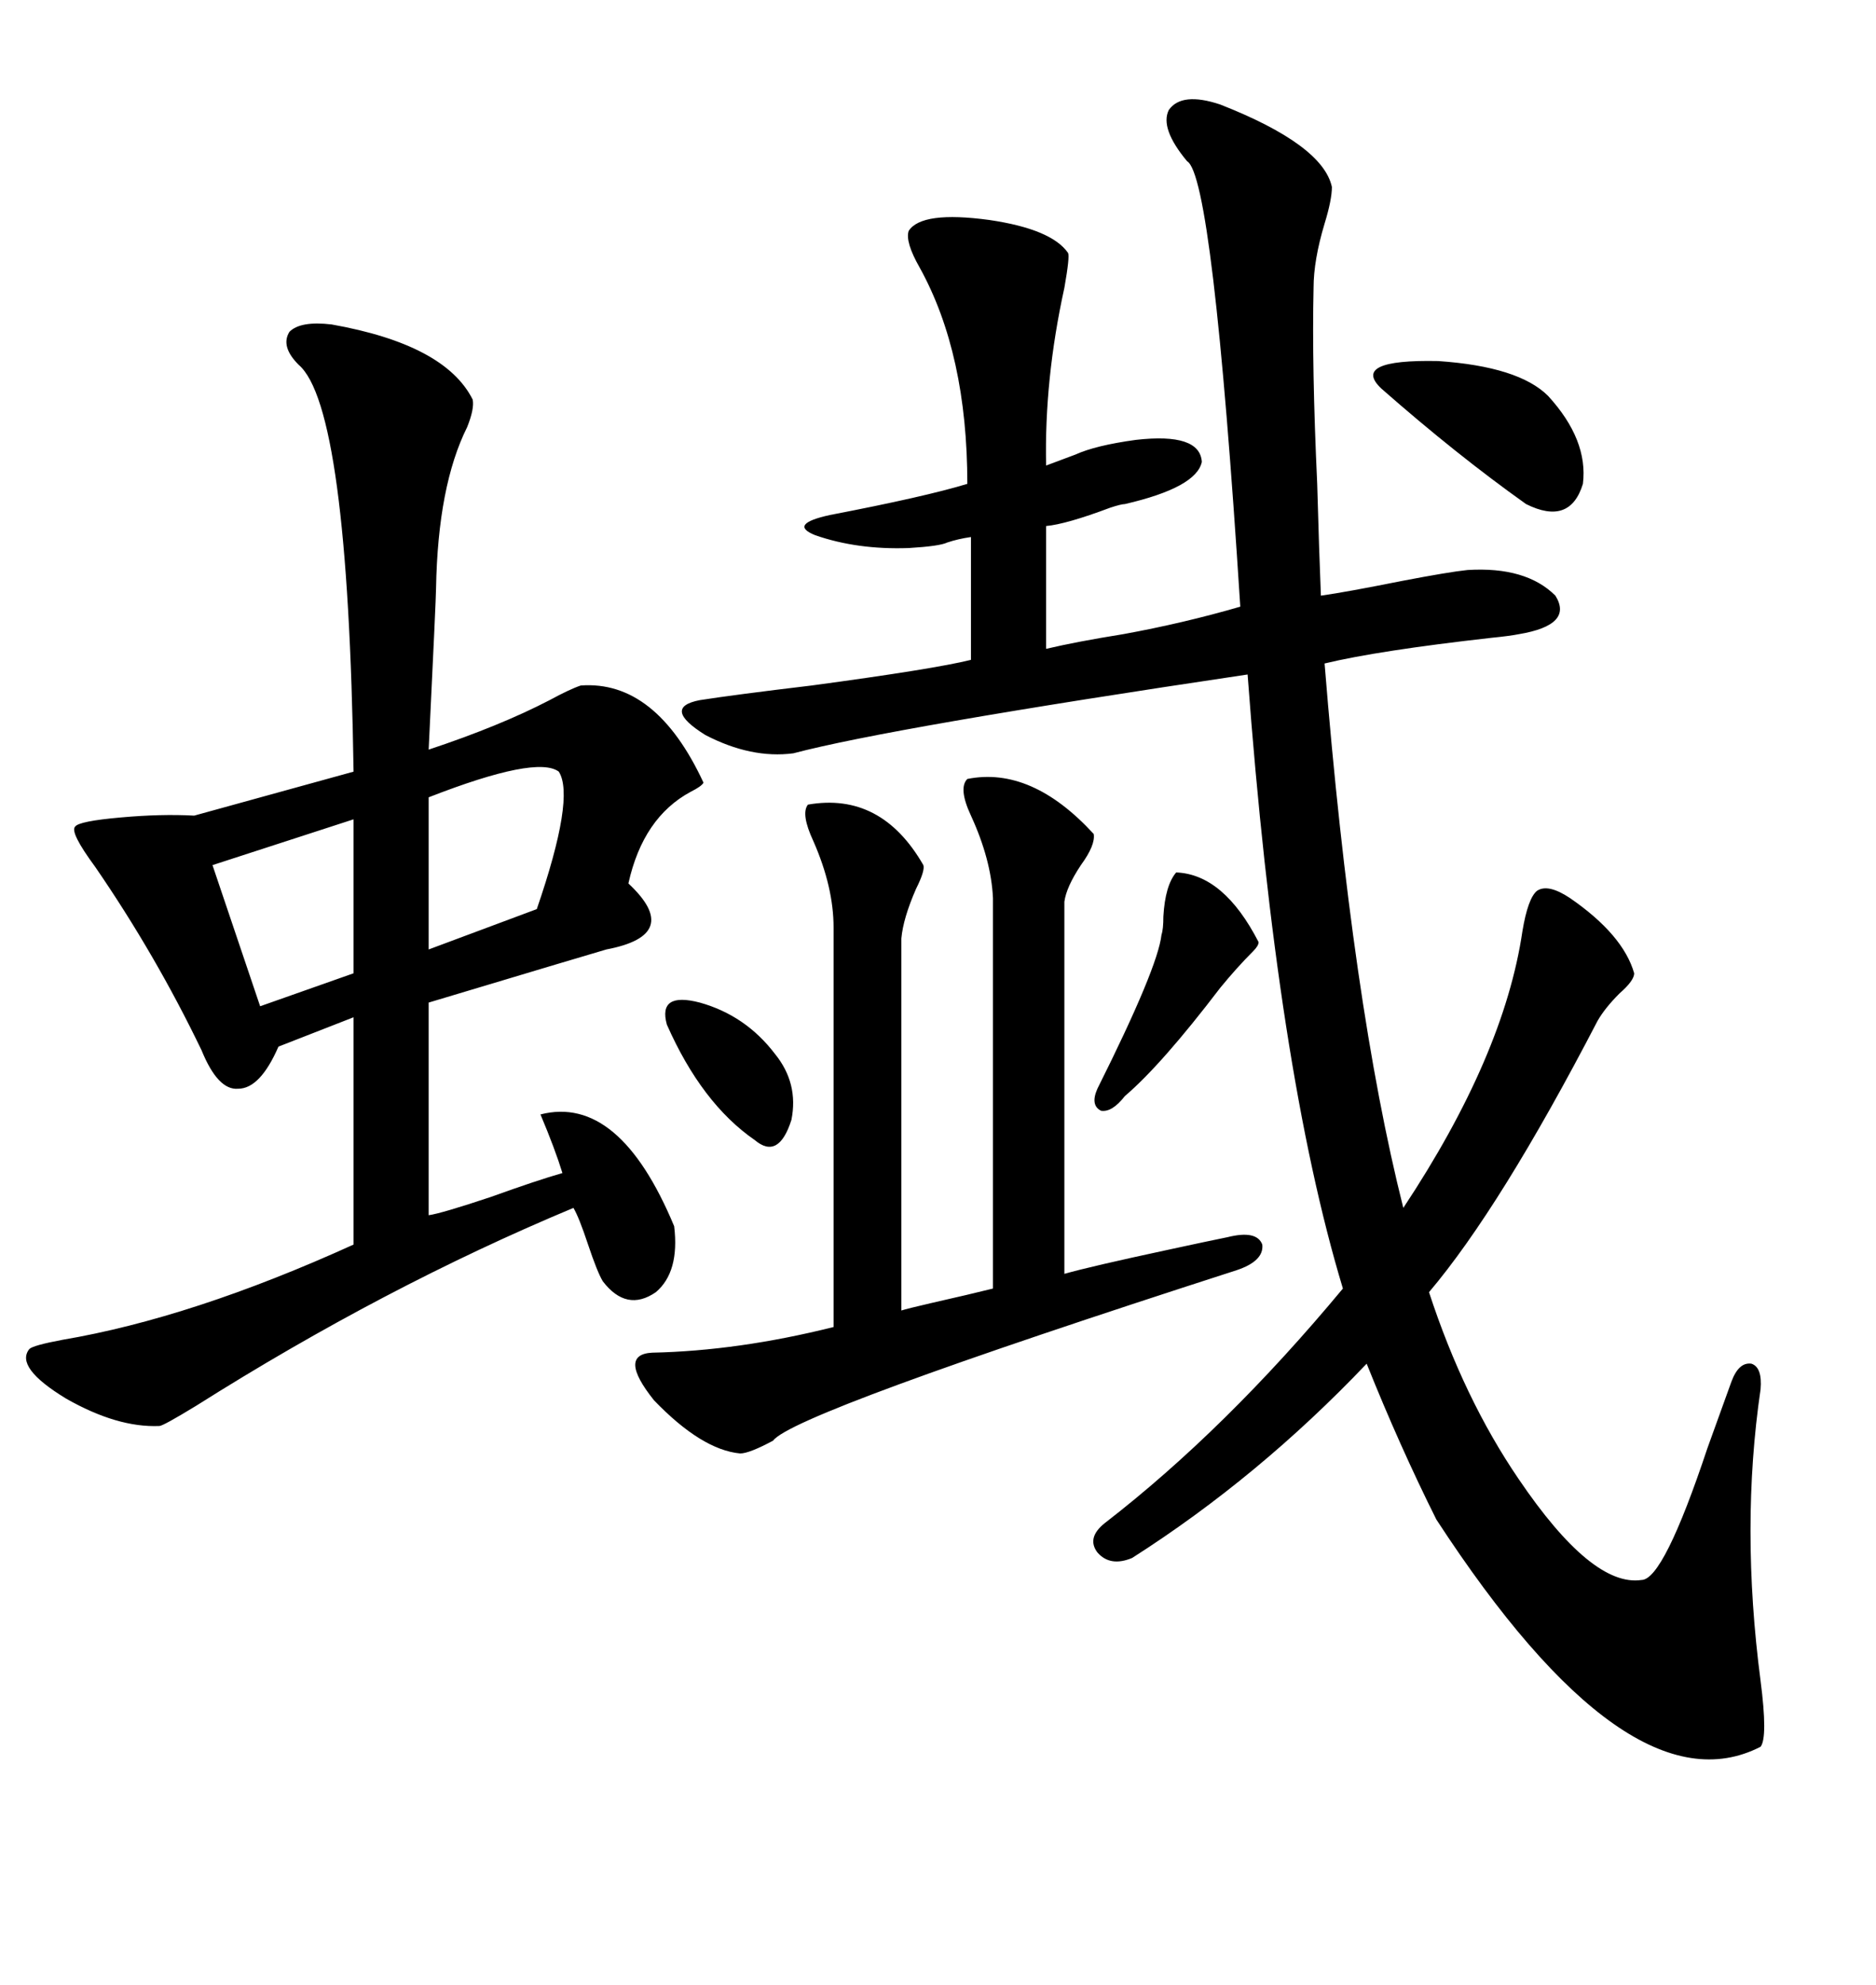 <svg xmlns="http://www.w3.org/2000/svg" xmlns:xlink="http://www.w3.org/1999/xlink" width="300" height="317.285"><path d="M181.05 249.02L181.05 249.02Q177.54 250.49 175.49 248.14L175.49 248.14Q173.73 245.80 176.66 243.46L176.66 243.46Q196.00 228.52 214.75 205.96L214.75 205.96Q204.20 171.09 199.51 107.81L199.51 107.81Q142.38 116.31 126.86 120.41L126.86 120.41Q120.12 121.29 112.79 117.48L112.79 117.48Q105.76 113.09 111.91 111.91L111.91 111.91Q117.48 111.04 129.79 109.57L129.79 109.57Q149.41 106.93 155.27 105.47L155.27 105.47L155.27 85.84Q153.22 86.13 151.46 86.72L151.46 86.72Q150.29 87.30 145.31 87.60L145.31 87.60Q137.11 87.89 130.37 85.55L130.37 85.55Q125.98 83.79 132.71 82.32L132.71 82.32Q147.95 79.39 154.69 77.34L154.69 77.34Q154.69 56.54 147.07 42.77L147.07 42.77Q144.73 38.67 145.31 36.91L145.31 36.91Q147.36 33.69 158.20 35.16L158.20 35.16Q168.16 36.62 170.80 40.43L170.80 40.43Q171.09 41.02 170.21 46.00L170.21 46.00Q166.99 60.64 167.29 74.41L167.29 74.41Q169.63 73.54 171.97 72.66L171.97 72.66Q175.20 71.19 181.64 70.31L181.64 70.31Q191.89 69.14 192.19 73.83L192.19 73.83Q191.31 77.93 179.88 80.57L179.88 80.57Q179.30 80.57 177.54 81.15L177.54 81.15Q170.51 83.79 167.29 84.08L167.29 84.08L167.29 103.71Q172.27 102.54 179.59 101.37L179.59 101.37Q189.26 99.61 198.34 96.97L198.34 96.97Q193.95 28.13 189.84 25.78L189.84 25.78Q185.45 20.51 186.91 17.58L186.91 17.58Q188.96 14.65 195.12 16.70L195.12 16.70Q211.52 23.14 212.99 29.88L212.99 29.88Q212.99 31.93 211.82 35.74L211.82 35.74Q210.06 41.60 210.06 46.00L210.06 46.00Q209.77 58.59 210.64 77.34L210.64 77.34Q210.94 88.18 211.23 95.21L211.23 95.21Q215.33 94.63 224.12 92.87L224.12 92.87Q231.74 91.41 234.67 91.11L234.67 91.11Q244.04 90.53 248.73 95.21L248.73 95.21Q251.66 99.90 242.87 101.37L242.87 101.37Q241.41 101.66 238.48 101.95L238.48 101.95Q220.31 104.00 211.82 106.05L211.82 106.05Q216.21 160.55 224.41 193.07L224.41 193.07Q240.53 168.75 243.46 148.83L243.46 148.83Q244.34 143.55 245.80 142.38L245.80 142.38Q247.56 141.21 251.07 143.55L251.07 143.55Q259.57 149.41 261.33 155.57L261.33 155.57Q261.33 156.74 258.98 158.79L258.98 158.79Q256.64 161.13 255.47 163.18L255.47 163.18Q239.94 193.07 228.52 206.54L228.52 206.54Q234.08 223.54 242.87 236.43L242.87 236.43Q254.59 253.71 262.50 252.54L262.50 252.54Q266.02 252.54 273.05 231.45L273.05 231.45Q275.68 224.12 276.86 220.90L276.86 220.90Q278.03 217.68 280.08 217.97L280.08 217.97Q281.84 218.55 281.54 222.07L281.54 222.07Q278.32 244.04 281.54 268.65L281.54 268.65Q282.71 277.73 281.54 279.20L281.54 279.20Q260.45 290.04 229.69 242.87L229.69 242.87Q223.83 231.15 218.55 217.97L218.55 217.97Q201.27 236.13 181.05 249.02ZM53.03 51.86L53.03 51.86Q71.19 55.08 75.59 63.87L75.59 63.87Q75.88 65.33 74.71 68.26L74.71 68.26Q70.02 77.64 69.73 94.04L69.73 94.04Q69.73 95.51 68.55 119.82L68.55 119.82Q79.98 116.02 87.89 111.91L87.89 111.91Q91.11 110.16 92.87 109.57L92.87 109.57Q104.88 108.69 112.50 125.10L112.50 125.10Q112.21 125.68 110.45 126.56L110.45 126.56Q102.83 130.66 100.49 141.21L100.49 141.21Q104.88 145.31 104.00 147.95L104.00 147.95Q103.13 150.59 96.97 151.76L96.97 151.76Q94.92 152.34 68.55 160.25L68.55 160.25L68.55 194.24Q70.61 193.95 78.52 191.31L78.52 191.31Q85.84 188.67 89.94 187.50L89.94 187.50Q88.77 183.69 86.43 178.13L86.43 178.13Q99.02 174.90 107.81 196.00L107.81 196.00Q108.69 203.32 104.88 206.54L104.88 206.54Q100.20 209.77 96.39 204.79L96.39 204.79Q95.51 203.32 94.04 198.93L94.04 198.93Q92.58 194.53 91.70 193.07L91.70 193.07Q61.52 205.66 31.35 224.71L31.35 224.71Q26.07 227.93 25.49 227.93L25.49 227.93Q18.75 228.22 10.55 223.54L10.55 223.54Q2.34 218.55 4.69 215.63L4.69 215.63Q5.27 215.04 9.96 214.16L9.96 214.16Q30.76 210.64 56.54 198.93L56.54 198.93L56.54 162.60L44.53 167.29Q41.60 174.02 38.09 174.02L38.09 174.02Q34.86 174.32 32.23 167.87L32.23 167.87Q24.90 152.64 15.23 138.57L15.23 138.57Q11.13 133.01 12.01 132.13L12.01 132.13Q12.60 131.25 19.34 130.66L19.34 130.66Q25.78 130.08 31.05 130.37L31.05 130.37L56.54 123.34Q55.66 65.04 47.75 58.30L47.75 58.30Q44.82 55.37 46.29 53.03L46.29 53.03Q48.05 51.27 53.03 51.86ZM154.69 124.51L154.69 124.51Q164.94 122.46 174.90 133.30L174.90 133.30Q175.20 135.06 172.85 138.28L172.85 138.28Q170.51 141.80 170.21 144.14L170.21 144.14L170.21 203.61Q174.32 202.44 186.62 199.80L186.62 199.80Q193.36 198.34 196.29 197.75L196.29 197.75Q200.98 196.58 201.86 198.93L201.86 198.93Q202.15 201.56 197.75 203.03L197.75 203.03Q126.86 225.88 123.63 230.27L123.63 230.27Q119.82 232.32 118.36 232.32L118.36 232.32Q112.21 231.74 104.59 223.83L104.59 223.83Q98.73 216.50 104.30 216.21L104.30 216.21Q118.07 215.92 133.30 212.11L133.30 212.11L133.30 148.24Q133.30 141.80 130.08 134.47L130.08 134.47Q128.03 130.08 129.20 128.61L129.20 128.61Q140.92 126.56 147.66 138.28L147.66 138.28Q147.95 139.16 146.48 142.09L146.48 142.09Q144.43 146.78 144.14 150L144.14 150L144.14 209.47Q145.02 209.18 148.83 208.30L148.83 208.30Q155.27 206.84 158.79 205.96L158.79 205.96L158.79 143.55Q158.50 137.40 155.27 130.37L155.27 130.37Q153.22 125.98 154.69 124.51ZM89.36 123.34L89.36 123.34Q85.84 120.70 68.55 127.44L68.55 127.44L68.55 151.76L85.84 145.31Q91.99 127.44 89.36 123.34ZM56.54 155.57L56.54 130.96L33.98 138.28L41.60 160.84L56.54 155.57ZM247.56 63.28L247.56 63.28Q254.00 70.31 253.13 77.34L253.13 77.34Q251.07 84.08 244.04 80.57L244.04 80.57Q232.91 72.66 220.90 62.11L220.90 62.11Q215.92 57.42 229.98 57.71L229.98 57.71Q242.87 58.59 247.56 63.28ZM188.09 139.45L188.09 139.45Q195.70 139.75 201.27 150.59L201.27 150.59Q201.27 151.17 200.39 152.05L200.39 152.05Q197.75 154.69 195.12 157.91L195.12 157.91Q185.74 170.21 179.88 175.20L179.88 175.20Q177.83 177.83 176.07 177.54L176.07 177.54Q174.32 176.66 175.49 174.02L175.49 174.02Q185.16 154.69 185.74 149.41L185.74 149.41Q186.04 148.54 186.04 146.48L186.04 146.48Q186.33 141.50 188.09 139.45ZM106.64 163.77L106.64 163.77Q105.18 158.50 111.91 160.25L111.91 160.25Q119.24 162.30 123.93 168.46L123.93 168.46Q127.73 173.14 126.56 179.00L126.56 179.00Q124.51 185.45 120.70 182.23L120.70 182.23Q112.21 176.37 106.64 163.77Z"/></svg>